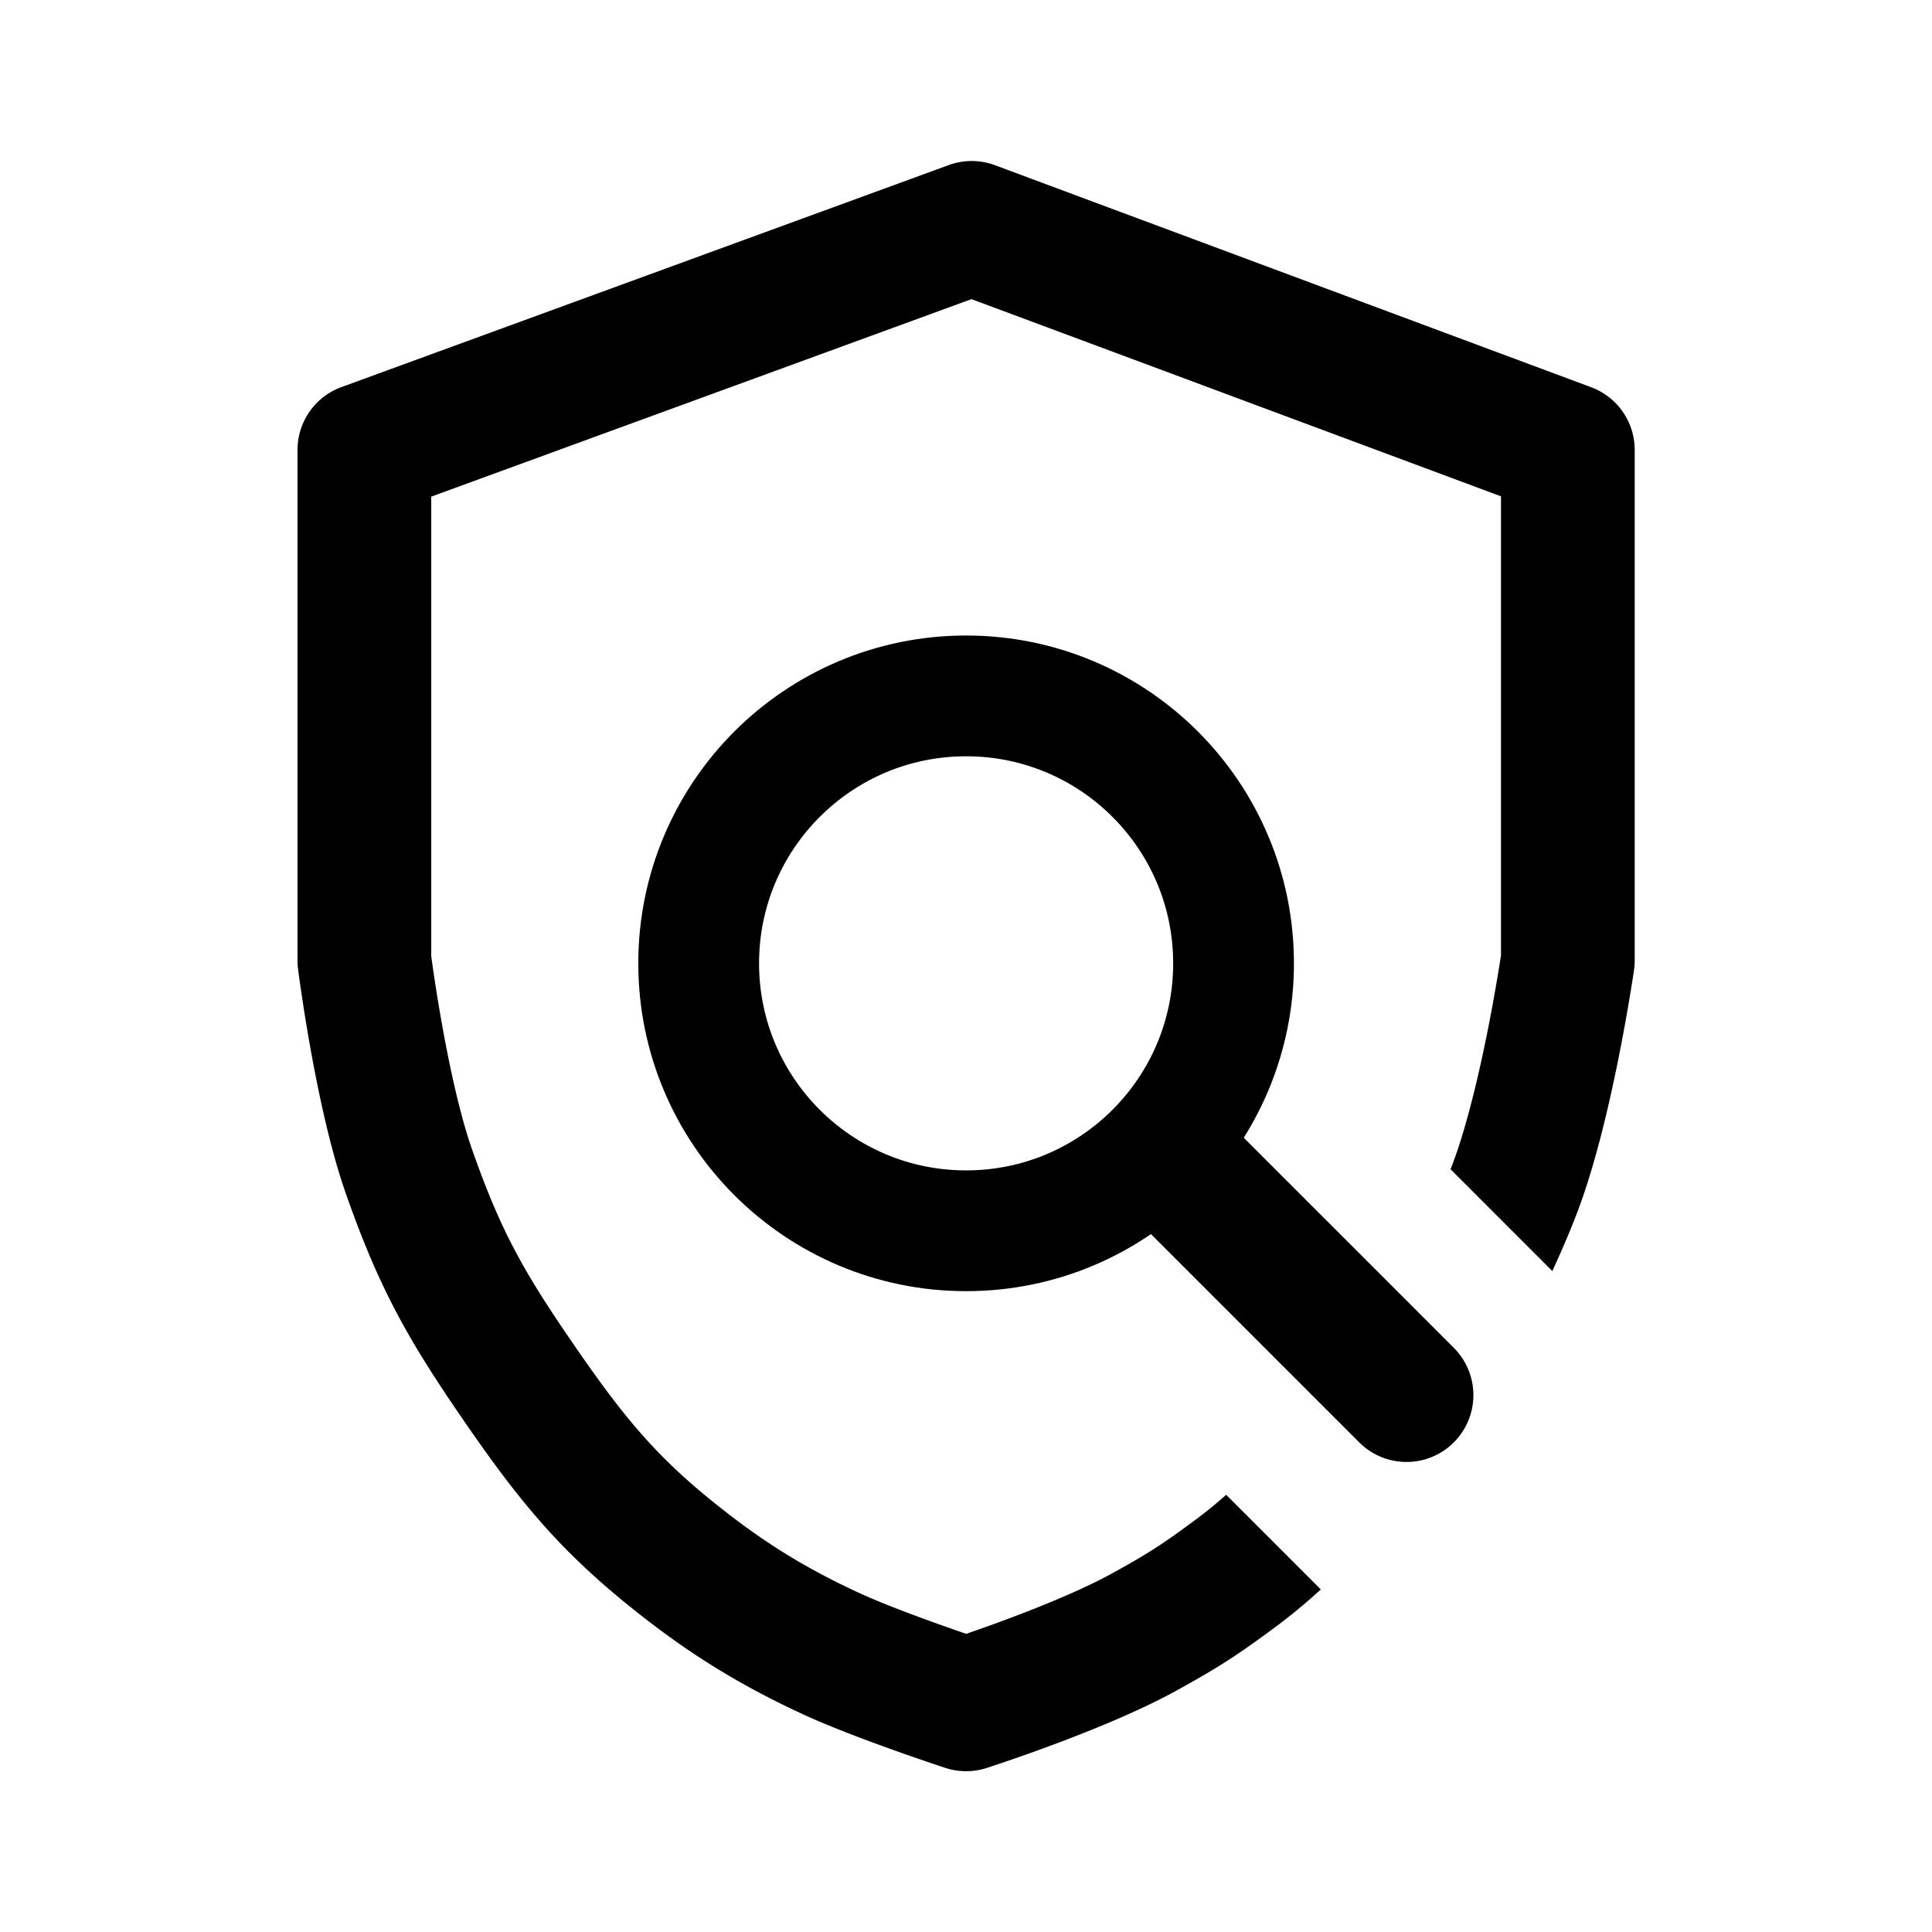 <?xml version="1.0" encoding="utf-8"?><!-- Uploaded to: SVG Repo, www.svgrepo.com, Generator: SVG Repo Mixer Tools -->
<svg width="800px" height="800px" viewBox="0 0 50.8 50.8" xmlns="http://www.w3.org/2000/svg" xml:space="preserve">

<g fill="none" transform="translate(-2.725 -2.798) scale(.293)">

<circle cx="96" cy="96" r="24" stroke="#000000" stroke-width="10.838"/>

<path fill="#000000" d="M111.06 118.77a6.001 6.001 0 0 1 8.486-8.486l20.254 20.255a6 6 0 0 1-8.485 8.485z"/>

<path fill="#000000" fill-rule="evenodd" d="M98.594 24.377a6 6 0 0 0-4.154-.013l-54.5 19.924A6 6 0 0 0 36 49.925V95.75c0 .252.016.505.048.755L42 95.75a3712.7 3712.7 0 0 0-5.952.756v.004l.002.01.004.032.014.113a105.747 105.747 0 0 0 .27 1.915c.185 1.263.46 3.023.817 5.017.698 3.898 1.765 9.025 3.183 13.068 2.884 8.217 5.39 12.794 10.211 19.834 5.436 7.936 9.277 12.7 17.317 18.818 3.593 2.734 7.772 5.448 13.632 8.136 2.417 1.108 5.629 2.307 8.107 3.19a232.758 232.758 0 0 0 4.425 1.524l.071.024.02.006.006.002h.002l1.87-5.7-1.87 5.7a5.997 5.997 0 0 0 3.703.013l-1.833-5.713 1.834 5.713.004-.001.008-.003.027-.01.098-.03.355-.117a160.109 160.109 0 0 0 5.558-1.958c3.312-1.236 7.658-2.986 11.017-4.842 3.694-2.04 5.452-3.148 9.194-5.948 1.242-.93 2.5-1.99 3.74-3.116l-8.497-8.496a37.404 37.404 0 0 1-2.433 2.004c-3.285 2.458-4.578 3.269-7.806 5.052-2.545 1.406-6.199 2.905-9.41 4.104-1.428.532-2.71.985-3.682 1.319a199.62 199.62 0 0 1-2.37-.83c-2.442-.87-5.23-1.921-7.136-2.795-4.96-2.274-8.386-4.51-11.368-6.778-6.677-5.08-9.68-8.745-14.683-16.05-4.333-6.326-6.311-9.967-8.789-17.026-1.083-3.087-2.016-7.424-2.693-11.208a155.72 155.72 0 0 1-.954-6.022L48 95.355V54.118l48.48-17.724 47.519 17.697v41.21l-.011.069a169.189 169.189 0 0 1-1.099 6.239c-.771 3.92-1.826 8.493-3.037 11.86-.117.328-.243.665-.378 1.01l9.133 9.134c.953-2.068 1.851-4.172 2.539-6.085 1.528-4.255 2.722-9.558 3.518-13.606a177.6 177.6 0 0 0 1.184-6.72l.064-.426.018-.116.005-.033.001-.01v-.003l.001-.001-5.938-.863 5.938.862a6.07 6.07 0 0 0 .062-.862V49.924a6 6 0 0 0-3.906-5.623z" clip-rule="evenodd"/>

</g>

</svg>